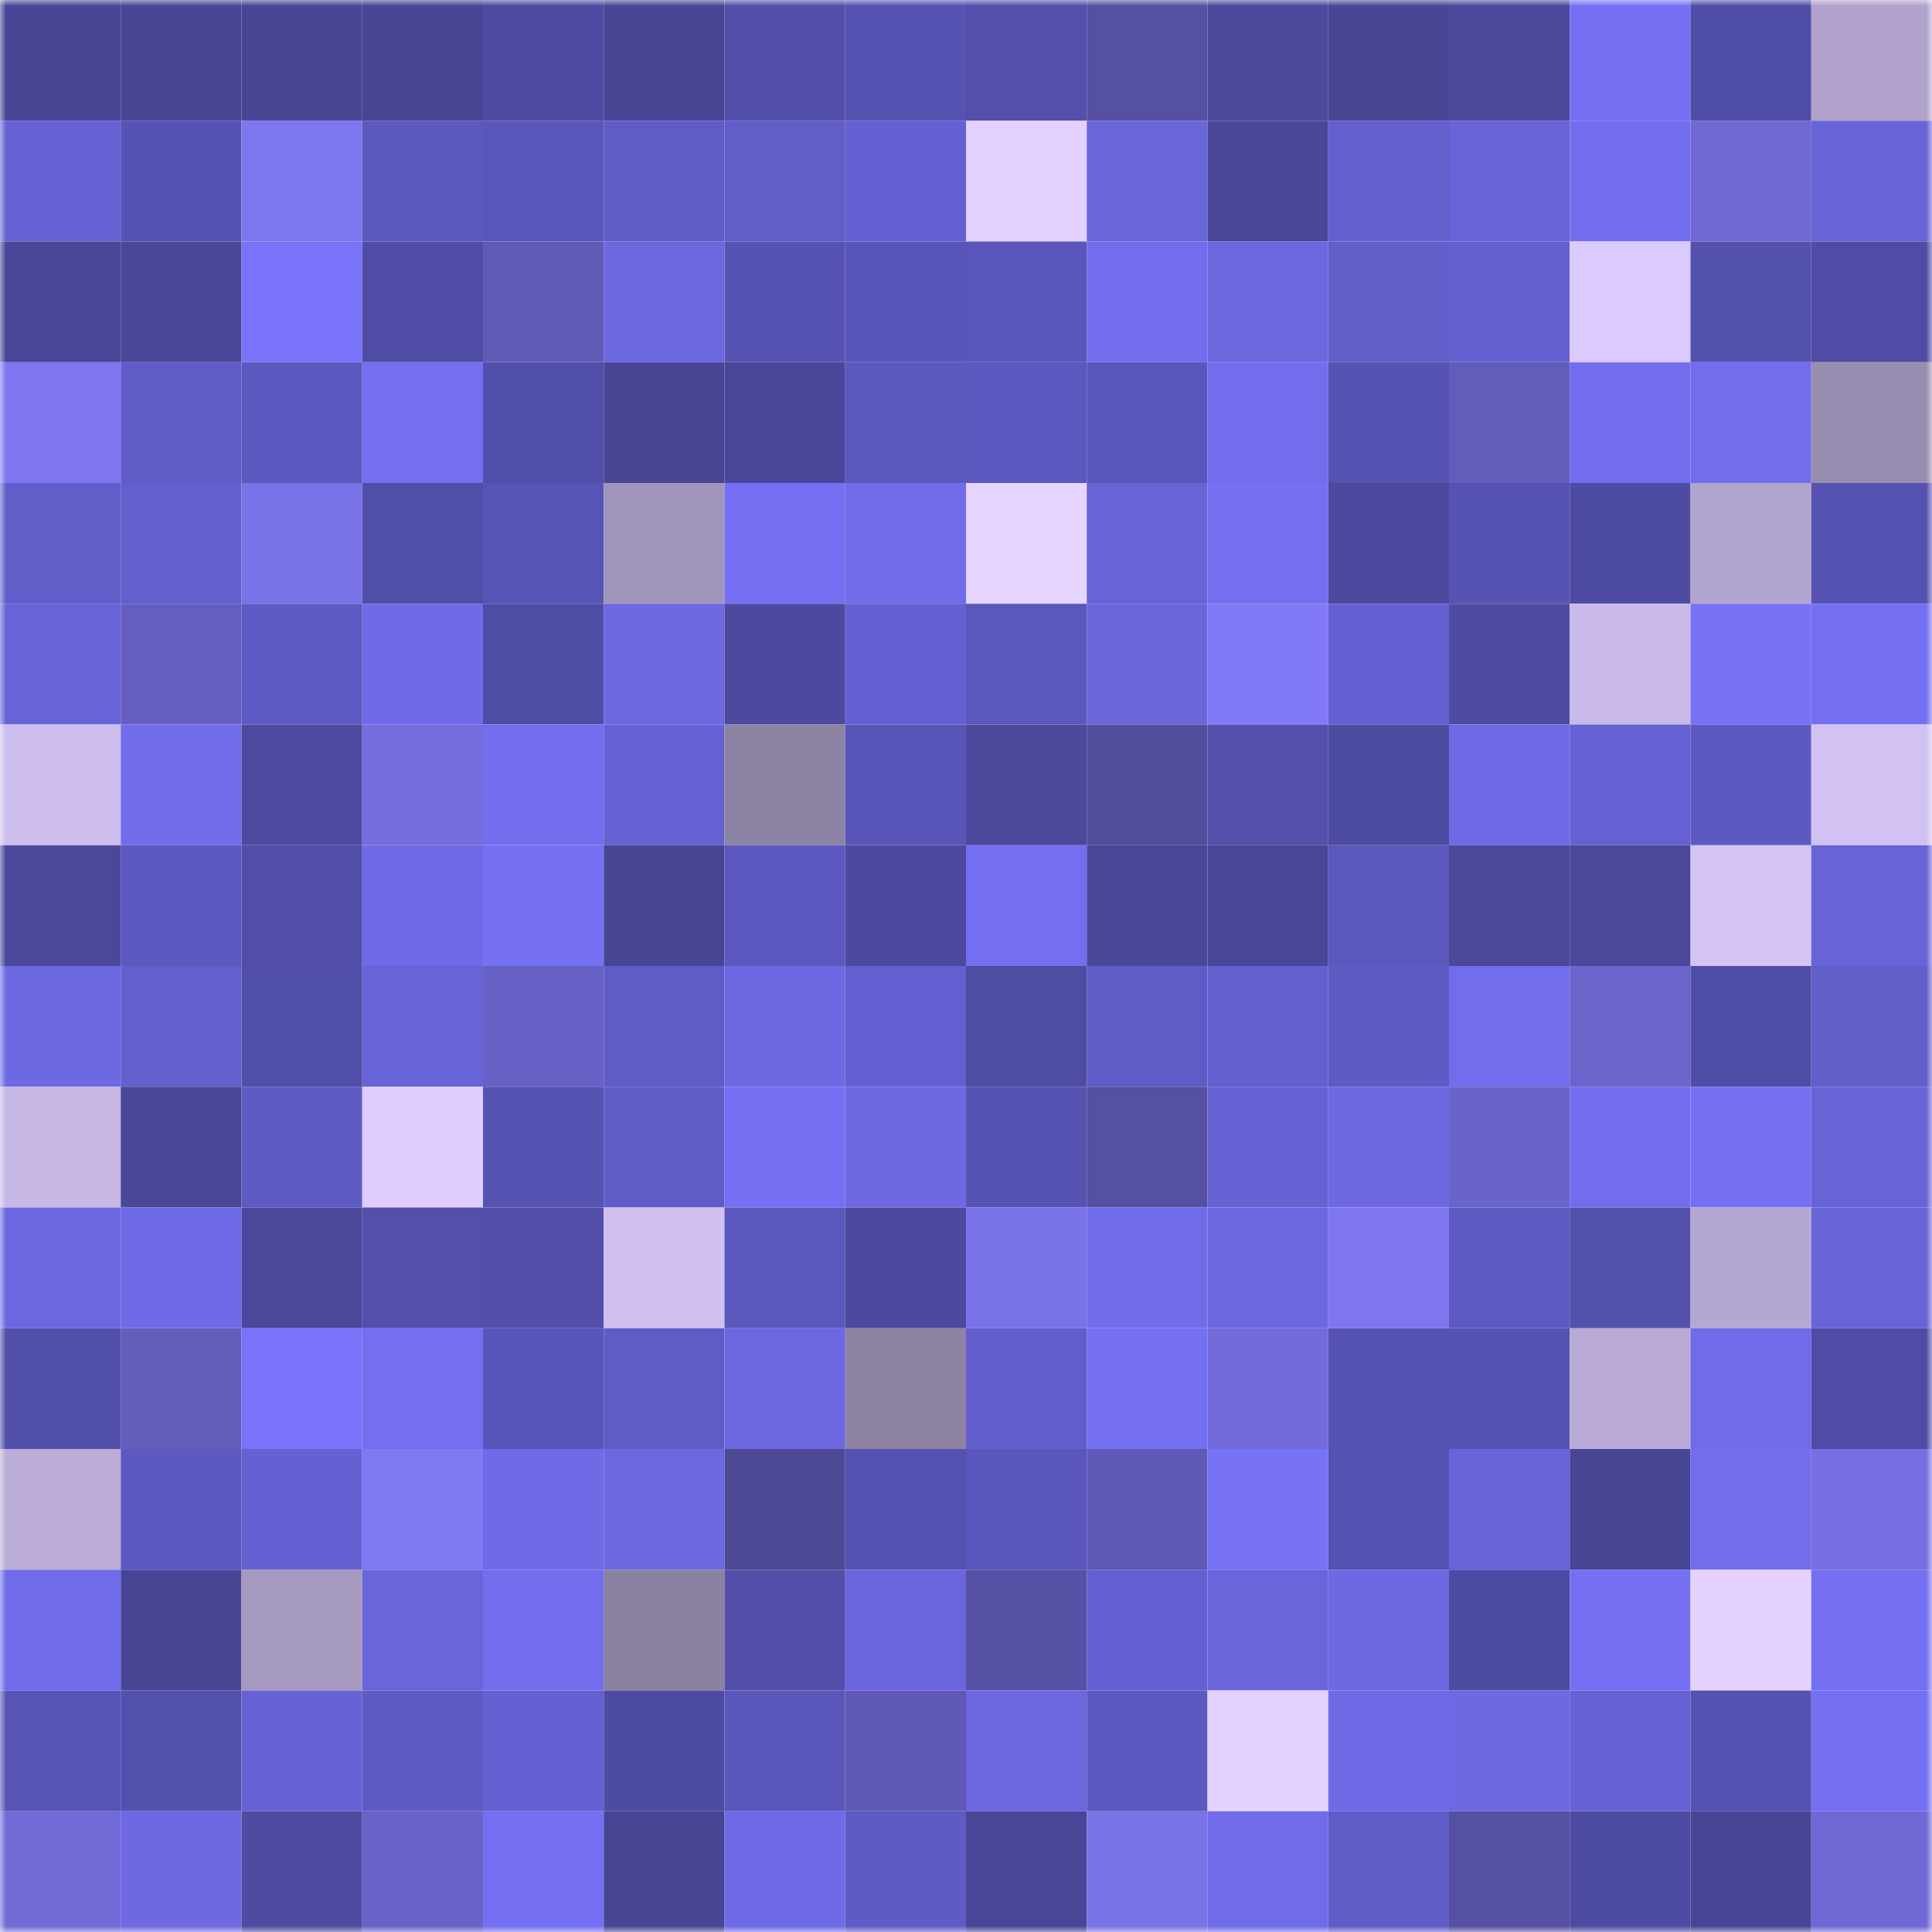 <svg viewBox="0 0 160 160" fill="none" role="img" xmlns="http://www.w3.org/2000/svg" width="240" height="240" name="ethereum%2C0xeeeeee9ec4769a09a76a83c7bc42b185872860ee"><mask id="1545892932" mask-type="alpha" maskUnits="userSpaceOnUse" x="0" y="0" width="160" height="160"><rect width="160" height="160" fill="#FFFFFF"></rect></mask><g mask="url(#1545892932)"><rect x="0" y="0" width="10" height="10" fill="#484595"></rect><rect x="10" y="0" width="10" height="10" fill="#484595"></rect><rect x="20" y="0" width="10" height="10" fill="#484595"></rect><rect x="30" y="0" width="10" height="10" fill="#484595"></rect><rect x="40" y="0" width="10" height="10" fill="#4e4aa1"></rect><rect x="50" y="0" width="10" height="10" fill="#484595"></rect><rect x="60" y="0" width="10" height="10" fill="#524ea9"></rect><rect x="70" y="0" width="10" height="10" fill="#5652b1"></rect><rect x="80" y="0" width="10" height="10" fill="#534fab"></rect><rect x="90" y="0" width="10" height="10" fill="#5650a3"></rect><rect x="100" y="0" width="10" height="10" fill="#4c499d"></rect><rect x="110" y="0" width="10" height="10" fill="#484595"></rect><rect x="120" y="0" width="10" height="10" fill="#4c499d"></rect><rect x="130" y="0" width="10" height="10" fill="#7570f3"></rect><rect x="140" y="0" width="10" height="10" fill="#504da6"></rect><rect x="150" y="0" width="10" height="10" fill="#b0a2cb"></rect><rect x="0" y="10" width="10" height="10" fill="#6662d4"></rect><rect x="10" y="10" width="10" height="10" fill="#5753b4"></rect><rect x="20" y="10" width="10" height="10" fill="#7e76ef"></rect><rect x="30" y="10" width="10" height="10" fill="#5c58be"></rect><rect x="40" y="10" width="10" height="10" fill="#5a56ba"></rect><rect x="50" y="10" width="10" height="10" fill="#605cc7"></rect><rect x="60" y="10" width="10" height="10" fill="#615dc9"></rect><rect x="70" y="10" width="10" height="10" fill="#6560d1"></rect><rect x="80" y="10" width="10" height="10" fill="#e2d1ff"></rect><rect x="90" y="10" width="10" height="10" fill="#6965da"></rect><rect x="100" y="10" width="10" height="10" fill="#4a4799"></rect><rect x="110" y="10" width="10" height="10" fill="#635fcd"></rect><rect x="120" y="10" width="10" height="10" fill="#6863d7"></rect><rect x="130" y="10" width="10" height="10" fill="#726ded"></rect><rect x="140" y="10" width="10" height="10" fill="#7068d3"></rect><rect x="150" y="10" width="10" height="10" fill="#6863d7"></rect><rect x="0" y="20" width="10" height="10" fill="#494697"></rect><rect x="10" y="20" width="10" height="10" fill="#4a4698"></rect><rect x="20" y="20" width="10" height="10" fill="#7873f8"></rect><rect x="30" y="20" width="10" height="10" fill="#504ca5"></rect><rect x="40" y="20" width="10" height="10" fill="#615bb8"></rect><rect x="50" y="20" width="10" height="10" fill="#6c68e0"></rect><rect x="60" y="20" width="10" height="10" fill="#5653b3"></rect><rect x="70" y="20" width="10" height="10" fill="#5955b8"></rect><rect x="80" y="20" width="10" height="10" fill="#5a56bb"></rect><rect x="90" y="20" width="10" height="10" fill="#726ded"></rect><rect x="100" y="20" width="10" height="10" fill="#6b67de"></rect><rect x="110" y="20" width="10" height="10" fill="#625eca"></rect><rect x="120" y="20" width="10" height="10" fill="#6460cf"></rect><rect x="130" y="20" width="10" height="10" fill="#dbcafd"></rect><rect x="140" y="20" width="10" height="10" fill="#5450ad"></rect><rect x="150" y="20" width="10" height="10" fill="#504ca5"></rect><rect x="0" y="30" width="10" height="10" fill="#7e75ef"></rect><rect x="10" y="30" width="10" height="10" fill="#605cc7"></rect><rect x="20" y="30" width="10" height="10" fill="#5d59c0"></rect><rect x="30" y="30" width="10" height="10" fill="#746ff0"></rect><rect x="40" y="30" width="10" height="10" fill="#524fab"></rect><rect x="50" y="30" width="10" height="10" fill="#484595"></rect><rect x="60" y="30" width="10" height="10" fill="#4a479a"></rect><rect x="70" y="30" width="10" height="10" fill="#5c58be"></rect><rect x="80" y="30" width="10" height="10" fill="#5c58bf"></rect><rect x="90" y="30" width="10" height="10" fill="#5a56bb"></rect><rect x="100" y="30" width="10" height="10" fill="#736eee"></rect><rect x="110" y="30" width="10" height="10" fill="#5652b1"></rect><rect x="120" y="30" width="10" height="10" fill="#625cba"></rect><rect x="130" y="30" width="10" height="10" fill="#726ded"></rect><rect x="140" y="30" width="10" height="10" fill="#716deb"></rect><rect x="150" y="30" width="10" height="10" fill="#988db0"></rect><rect x="0" y="40" width="10" height="10" fill="#615dc9"></rect><rect x="10" y="40" width="10" height="10" fill="#635fcd"></rect><rect x="20" y="40" width="10" height="10" fill="#7a72e7"></rect><rect x="30" y="40" width="10" height="10" fill="#514ea8"></rect><rect x="40" y="40" width="10" height="10" fill="#5854b6"></rect><rect x="50" y="40" width="10" height="10" fill="#a195ba"></rect><rect x="60" y="40" width="10" height="10" fill="#7570f3"></rect><rect x="70" y="40" width="10" height="10" fill="#716cea"></rect><rect x="80" y="40" width="10" height="10" fill="#e6d5ff"></rect><rect x="90" y="40" width="10" height="10" fill="#6863d7"></rect><rect x="100" y="40" width="10" height="10" fill="#7570f2"></rect><rect x="110" y="40" width="10" height="10" fill="#4d499f"></rect><rect x="120" y="40" width="10" height="10" fill="#5653b3"></rect><rect x="130" y="40" width="10" height="10" fill="#4e4ba2"></rect><rect x="140" y="40" width="10" height="10" fill="#b1a4cd"></rect><rect x="150" y="40" width="10" height="10" fill="#5652b1"></rect><rect x="0" y="50" width="10" height="10" fill="#6863d7"></rect><rect x="10" y="50" width="10" height="10" fill="#655ebf"></rect><rect x="20" y="50" width="10" height="10" fill="#5e5ac3"></rect><rect x="30" y="50" width="10" height="10" fill="#6f6be6"></rect><rect x="40" y="50" width="10" height="10" fill="#4f4ca4"></rect><rect x="50" y="50" width="10" height="10" fill="#6c68e0"></rect><rect x="60" y="50" width="10" height="10" fill="#4d499f"></rect><rect x="70" y="50" width="10" height="10" fill="#6560d1"></rect><rect x="80" y="50" width="10" height="10" fill="#5b58bd"></rect><rect x="90" y="50" width="10" height="10" fill="#6965da"></rect><rect x="100" y="50" width="10" height="10" fill="#8279f6"></rect><rect x="110" y="50" width="10" height="10" fill="#6560d1"></rect><rect x="120" y="50" width="10" height="10" fill="#4f4ba3"></rect><rect x="130" y="50" width="10" height="10" fill="#c9bae9"></rect><rect x="140" y="50" width="10" height="10" fill="#7772f6"></rect><rect x="150" y="50" width="10" height="10" fill="#746ff0"></rect><rect x="0" y="60" width="10" height="10" fill="#cebeee"></rect><rect x="10" y="60" width="10" height="10" fill="#716cea"></rect><rect x="20" y="60" width="10" height="10" fill="#4d4aa0"></rect><rect x="30" y="60" width="10" height="10" fill="#756dde"></rect><rect x="40" y="60" width="10" height="10" fill="#736eed"></rect><rect x="50" y="60" width="10" height="10" fill="#6662d4"></rect><rect x="60" y="60" width="10" height="10" fill="#8d83a4"></rect><rect x="70" y="60" width="10" height="10" fill="#5955b8"></rect><rect x="80" y="60" width="10" height="10" fill="#4c499d"></rect><rect x="90" y="60" width="10" height="10" fill="#534d9d"></rect><rect x="100" y="60" width="10" height="10" fill="#534fab"></rect><rect x="110" y="60" width="10" height="10" fill="#4e4ba2"></rect><rect x="120" y="60" width="10" height="10" fill="#6f6ae6"></rect><rect x="130" y="60" width="10" height="10" fill="#6662d4"></rect><rect x="140" y="60" width="10" height="10" fill="#5d59c1"></rect><rect x="150" y="60" width="10" height="10" fill="#d2c2f3"></rect><rect x="0" y="70" width="10" height="10" fill="#4b489b"></rect><rect x="10" y="70" width="10" height="10" fill="#5d59c1"></rect><rect x="20" y="70" width="10" height="10" fill="#514da8"></rect><rect x="30" y="70" width="10" height="10" fill="#6f6be6"></rect><rect x="40" y="70" width="10" height="10" fill="#7671f4"></rect><rect x="50" y="70" width="10" height="10" fill="#484595"></rect><rect x="60" y="70" width="10" height="10" fill="#5c58bf"></rect><rect x="70" y="70" width="10" height="10" fill="#4d499f"></rect><rect x="80" y="70" width="10" height="10" fill="#746ff1"></rect><rect x="90" y="70" width="10" height="10" fill="#4a4698"></rect><rect x="100" y="70" width="10" height="10" fill="#494698"></rect><rect x="110" y="70" width="10" height="10" fill="#5c58be"></rect><rect x="120" y="70" width="10" height="10" fill="#4b489b"></rect><rect x="130" y="70" width="10" height="10" fill="#4b489b"></rect><rect x="140" y="70" width="10" height="10" fill="#d4c4f5"></rect><rect x="150" y="70" width="10" height="10" fill="#6863d7"></rect><rect x="0" y="80" width="10" height="10" fill="#6d69e3"></rect><rect x="10" y="80" width="10" height="10" fill="#635fcd"></rect><rect x="20" y="80" width="10" height="10" fill="#514ea8"></rect><rect x="30" y="80" width="10" height="10" fill="#6863d7"></rect><rect x="40" y="80" width="10" height="10" fill="#6861c5"></rect><rect x="50" y="80" width="10" height="10" fill="#605cc7"></rect><rect x="60" y="80" width="10" height="10" fill="#6d69e3"></rect><rect x="70" y="80" width="10" height="10" fill="#6560d1"></rect><rect x="80" y="80" width="10" height="10" fill="#4f4ca4"></rect><rect x="90" y="80" width="10" height="10" fill="#605cc7"></rect><rect x="100" y="80" width="10" height="10" fill="#6460d0"></rect><rect x="110" y="80" width="10" height="10" fill="#5f5bc4"></rect><rect x="120" y="80" width="10" height="10" fill="#716deb"></rect><rect x="130" y="80" width="10" height="10" fill="#6b64cb"></rect><rect x="140" y="80" width="10" height="10" fill="#504da6"></rect><rect x="150" y="80" width="10" height="10" fill="#625eca"></rect><rect x="0" y="90" width="10" height="10" fill="#c6b7e5"></rect><rect x="10" y="90" width="10" height="10" fill="#4a4698"></rect><rect x="20" y="90" width="10" height="10" fill="#5f5bc5"></rect><rect x="30" y="90" width="10" height="10" fill="#decdff"></rect><rect x="40" y="90" width="10" height="10" fill="#5653b3"></rect><rect x="50" y="90" width="10" height="10" fill="#605cc7"></rect><rect x="60" y="90" width="10" height="10" fill="#7570f3"></rect><rect x="70" y="90" width="10" height="10" fill="#6e69e3"></rect><rect x="80" y="90" width="10" height="10" fill="#5653b3"></rect><rect x="90" y="90" width="10" height="10" fill="#5650a3"></rect><rect x="100" y="90" width="10" height="10" fill="#6662d4"></rect><rect x="110" y="90" width="10" height="10" fill="#6e69e3"></rect><rect x="120" y="90" width="10" height="10" fill="#6a63c9"></rect><rect x="130" y="90" width="10" height="10" fill="#726ded"></rect><rect x="140" y="90" width="10" height="10" fill="#7570f3"></rect><rect x="150" y="90" width="10" height="10" fill="#6863d7"></rect><rect x="0" y="100" width="10" height="10" fill="#6d68e1"></rect><rect x="10" y="100" width="10" height="10" fill="#6f6be6"></rect><rect x="20" y="100" width="10" height="10" fill="#4b489c"></rect><rect x="30" y="100" width="10" height="10" fill="#534fab"></rect><rect x="40" y="100" width="10" height="10" fill="#524eaa"></rect><rect x="50" y="100" width="10" height="10" fill="#cfc0f0"></rect><rect x="60" y="100" width="10" height="10" fill="#5b58bd"></rect><rect x="70" y="100" width="10" height="10" fill="#4d499f"></rect><rect x="80" y="100" width="10" height="10" fill="#7a72e7"></rect><rect x="90" y="100" width="10" height="10" fill="#716cea"></rect><rect x="100" y="100" width="10" height="10" fill="#6c68e1"></rect><rect x="110" y="100" width="10" height="10" fill="#7f76f0"></rect><rect x="120" y="100" width="10" height="10" fill="#5e5ac3"></rect><rect x="130" y="100" width="10" height="10" fill="#5451ae"></rect><rect x="140" y="100" width="10" height="10" fill="#b4a7d1"></rect><rect x="150" y="100" width="10" height="10" fill="#6863d7"></rect><rect x="0" y="110" width="10" height="10" fill="#524faa"></rect><rect x="10" y="110" width="10" height="10" fill="#635dbc"></rect><rect x="20" y="110" width="10" height="10" fill="#7873f8"></rect><rect x="30" y="110" width="10" height="10" fill="#746ff0"></rect><rect x="40" y="110" width="10" height="10" fill="#5955b8"></rect><rect x="50" y="110" width="10" height="10" fill="#605cc7"></rect><rect x="60" y="110" width="10" height="10" fill="#6d68e1"></rect><rect x="70" y="110" width="10" height="10" fill="#8d82a3"></rect><rect x="80" y="110" width="10" height="10" fill="#615dca"></rect><rect x="90" y="110" width="10" height="10" fill="#7570f3"></rect><rect x="100" y="110" width="10" height="10" fill="#736bd9"></rect><rect x="110" y="110" width="10" height="10" fill="#5652b1"></rect><rect x="120" y="110" width="10" height="10" fill="#5552b1"></rect><rect x="130" y="110" width="10" height="10" fill="#b8aad5"></rect><rect x="140" y="110" width="10" height="10" fill="#706be8"></rect><rect x="150" y="110" width="10" height="10" fill="#504ca5"></rect><rect x="0" y="120" width="10" height="10" fill="#bbadd8"></rect><rect x="10" y="120" width="10" height="10" fill="#5d59c1"></rect><rect x="20" y="120" width="10" height="10" fill="#6561d2"></rect><rect x="30" y="120" width="10" height="10" fill="#8178f4"></rect><rect x="40" y="120" width="10" height="10" fill="#6f6be6"></rect><rect x="50" y="120" width="10" height="10" fill="#6c68e0"></rect><rect x="60" y="120" width="10" height="10" fill="#4f4a96"></rect><rect x="70" y="120" width="10" height="10" fill="#5652b1"></rect><rect x="80" y="120" width="10" height="10" fill="#5a56bb"></rect><rect x="90" y="120" width="10" height="10" fill="#6059b6"></rect><rect x="100" y="120" width="10" height="10" fill="#7772f6"></rect><rect x="110" y="120" width="10" height="10" fill="#5652b1"></rect><rect x="120" y="120" width="10" height="10" fill="#6964d9"></rect><rect x="130" y="120" width="10" height="10" fill="#484595"></rect><rect x="140" y="120" width="10" height="10" fill="#726deb"></rect><rect x="150" y="120" width="10" height="10" fill="#776fe1"></rect><rect x="0" y="130" width="10" height="10" fill="#706be8"></rect><rect x="10" y="130" width="10" height="10" fill="#484595"></rect><rect x="20" y="130" width="10" height="10" fill="#a69ac0"></rect><rect x="30" y="130" width="10" height="10" fill="#6965da"></rect><rect x="40" y="130" width="10" height="10" fill="#726eed"></rect><rect x="50" y="130" width="10" height="10" fill="#8a80a0"></rect><rect x="60" y="130" width="10" height="10" fill="#524ea9"></rect><rect x="70" y="130" width="10" height="10" fill="#6b66dd"></rect><rect x="80" y="130" width="10" height="10" fill="#5751a6"></rect><rect x="90" y="130" width="10" height="10" fill="#6560d1"></rect><rect x="100" y="130" width="10" height="10" fill="#6a65db"></rect><rect x="110" y="130" width="10" height="10" fill="#6e69e3"></rect><rect x="120" y="130" width="10" height="10" fill="#4e4ba3"></rect><rect x="130" y="130" width="10" height="10" fill="#7570f3"></rect><rect x="140" y="130" width="10" height="10" fill="#e5d3ff"></rect><rect x="150" y="130" width="10" height="10" fill="#746ff0"></rect><rect x="0" y="140" width="10" height="10" fill="#5854b6"></rect><rect x="10" y="140" width="10" height="10" fill="#5451ae"></rect><rect x="20" y="140" width="10" height="10" fill="#6662d4"></rect><rect x="30" y="140" width="10" height="10" fill="#5f5bc4"></rect><rect x="40" y="140" width="10" height="10" fill="#6561d2"></rect><rect x="50" y="140" width="10" height="10" fill="#4e4ba2"></rect><rect x="60" y="140" width="10" height="10" fill="#5a56ba"></rect><rect x="70" y="140" width="10" height="10" fill="#6059b6"></rect><rect x="80" y="140" width="10" height="10" fill="#6c67df"></rect><rect x="90" y="140" width="10" height="10" fill="#5d59c1"></rect><rect x="100" y="140" width="10" height="10" fill="#e3d2ff"></rect><rect x="110" y="140" width="10" height="10" fill="#6f6be6"></rect><rect x="120" y="140" width="10" height="10" fill="#6d69e3"></rect><rect x="130" y="140" width="10" height="10" fill="#6662d4"></rect><rect x="140" y="140" width="10" height="10" fill="#5552b1"></rect><rect x="150" y="140" width="10" height="10" fill="#746ff0"></rect><rect x="0" y="150" width="10" height="10" fill="#716ad7"></rect><rect x="10" y="150" width="10" height="10" fill="#6e69e3"></rect><rect x="20" y="150" width="10" height="10" fill="#4e4ba1"></rect><rect x="30" y="150" width="10" height="10" fill="#6a63c8"></rect><rect x="40" y="150" width="10" height="10" fill="#7570f3"></rect><rect x="50" y="150" width="10" height="10" fill="#484595"></rect><rect x="60" y="150" width="10" height="10" fill="#6f6ae6"></rect><rect x="70" y="150" width="10" height="10" fill="#5f5bc4"></rect><rect x="80" y="150" width="10" height="10" fill="#494697"></rect><rect x="90" y="150" width="10" height="10" fill="#7a72e7"></rect><rect x="100" y="150" width="10" height="10" fill="#706be8"></rect><rect x="110" y="150" width="10" height="10" fill="#605cc7"></rect><rect x="120" y="150" width="10" height="10" fill="#5550a2"></rect><rect x="130" y="150" width="10" height="10" fill="#4e4ba2"></rect><rect x="140" y="150" width="10" height="10" fill="#484596"></rect><rect x="150" y="150" width="10" height="10" fill="#7069d5"></rect></g></svg>